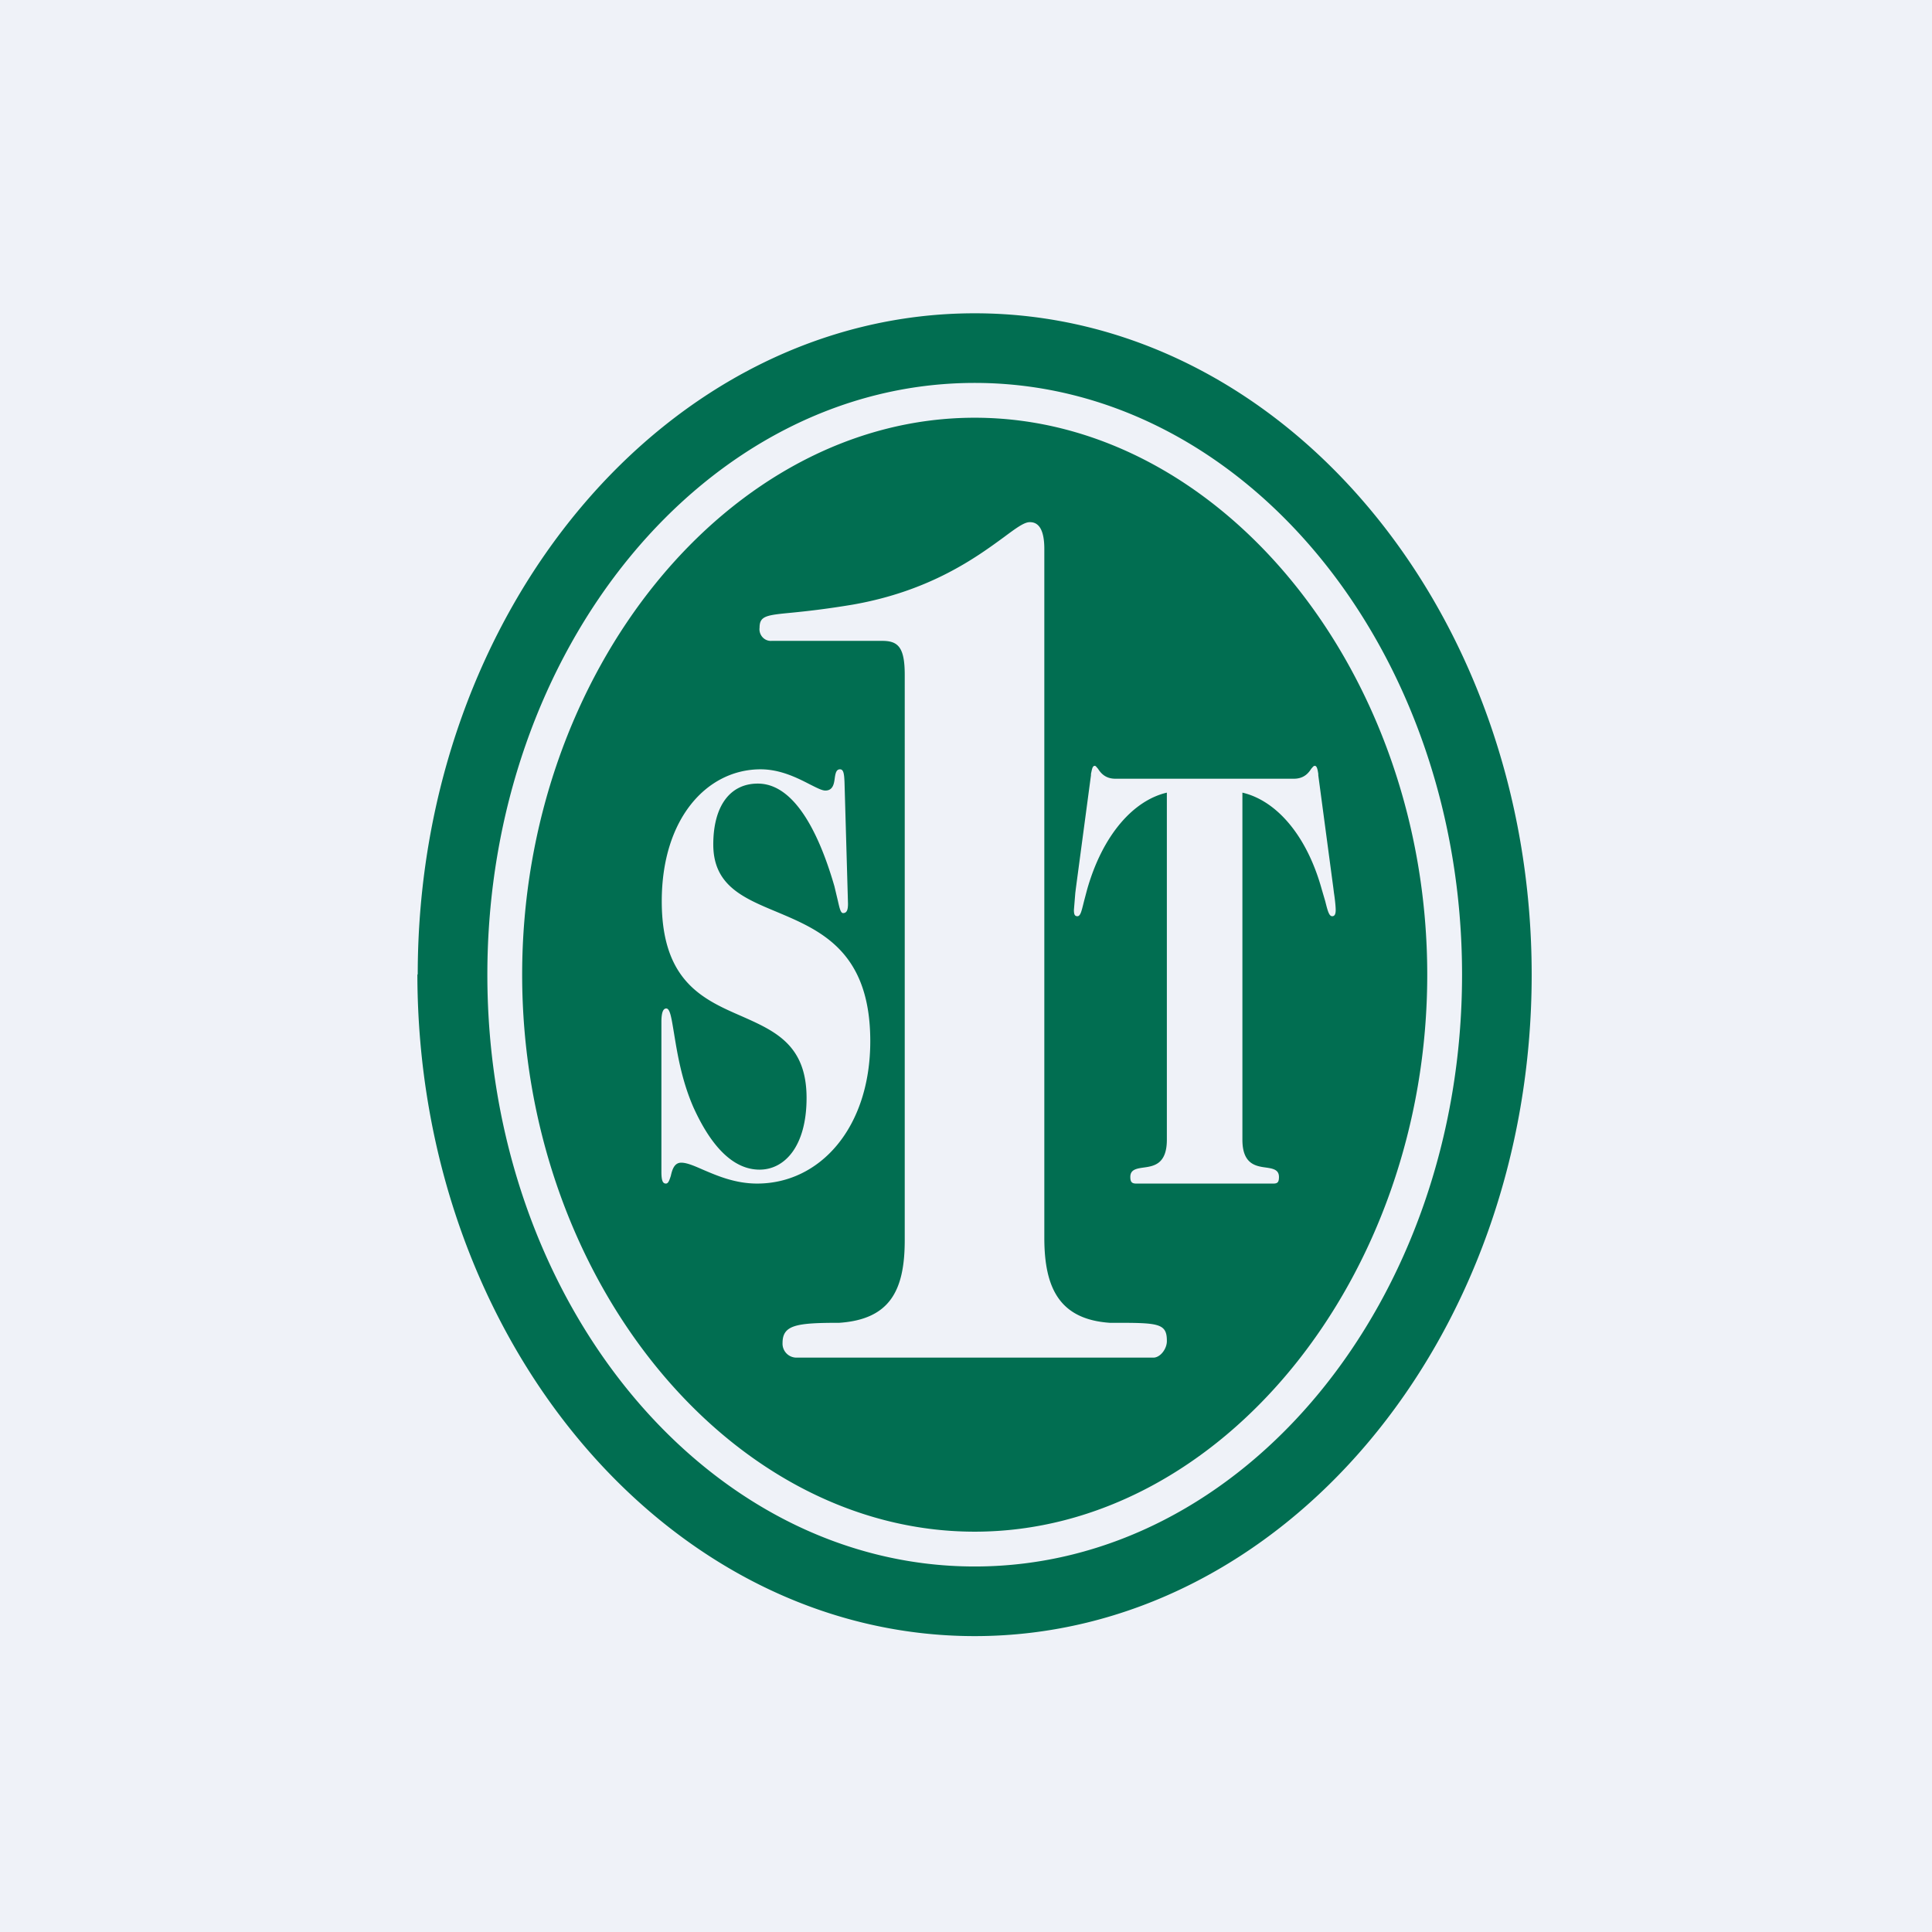 <svg xmlns="http://www.w3.org/2000/svg" viewBox="0 0 55.5 55.5"><path fill="#EFF2F8" d="M0 0h55.5v55.5H0Z"/><path fill="#016E51" d="M11.99 27.985C12 38.48 19.18 47 28 47s16-8.52 16-19S36.82 9 28 9s-16 8.52-16 19ZM28 45c-7.72 0-14-7.63-14-17 0-9.37 6.28-17 14-17s14 7.63 14 17c0 9.37-6.28 17-14 17Zm0-33c-7.06 0-13 7.3-13 16s5.94 16 13 16 13-7.3 13-16-5.94-16-13-16Zm1.59 3c.22 0 .41.17.41.77v19.79c0 1.46.45 2.34 1.88 2.44h.07c1.3 0 1.57 0 1.57.51.01.23-.19.5-.4.49H22.88a.4.4 0 0 1-.4-.42c0-.52.4-.58 1.63-.58 1.44-.1 1.88-.91 1.88-2.37V19.38c0-.8-.2-.97-.65-.97h-3.17a.32.32 0 0 1-.26-.1.34.34 0 0 1-.09-.28c0-.34.2-.36.93-.43.4-.04.96-.1 1.74-.23 2.24-.39 3.57-1.37 4.35-1.94.35-.26.58-.43.74-.43ZM19.13 34c-.09 0-.13-.08-.13-.34v-4.3c0-.3.06-.39.14-.39.11 0 .15.28.22.7.09.54.21 1.34.56 2.14.53 1.17 1.17 1.79 1.9 1.79.72 0 1.35-.67 1.35-2.06 0-1.52-.9-1.92-1.87-2.35-1.1-.48-2.29-1-2.29-3.3 0-2.38 1.3-3.79 2.84-3.79.57 0 1.06.25 1.41.43.2.1.35.18.45.18.22 0 .25-.2.27-.36.02-.13.04-.25.15-.25.1 0 .12.12.13.37l.1 3.49c0 .17-.03.27-.14.27-.07 0-.1-.13-.15-.35l-.1-.42c-.37-1.28-1.06-2.95-2.2-2.95-.81 0-1.28.66-1.28 1.75 0 1.17.85 1.53 1.81 1.93 1.26.53 2.7 1.13 2.7 3.72 0 2.48-1.44 4.09-3.25 4.09-.64 0-1.16-.23-1.56-.4-.25-.11-.46-.2-.62-.2-.2 0-.26.2-.3.38-.04.12-.07.22-.14.22Zm13.72-.46c.3-.04.67-.1.67-.8v-9.97c-.95.22-1.84 1.2-2.29 2.78l-.09.34c-.07.28-.1.43-.19.43-.08 0-.1-.06-.1-.18l.04-.49.02-.16.43-3.22v-.04c.03-.13.04-.23.11-.23.03 0 .05.04.09.08.07.11.2.29.5.29h5.13c.3 0 .43-.18.5-.29.04-.04.06-.08.1-.08.06 0 .08.1.1.23v.04l.43 3.22.02.16c.03.19.05.4.05.49 0 .12-.03.18-.1.18-.09 0-.13-.15-.2-.43l-.1-.34c-.44-1.59-1.33-2.56-2.28-2.78v9.97c0 .7.38.76.68.8.2.03.37.06.37.27 0 .15-.04.19-.16.19h-3.94c-.12 0-.17-.04-.17-.19 0-.21.17-.24.38-.27Z"/></svg>